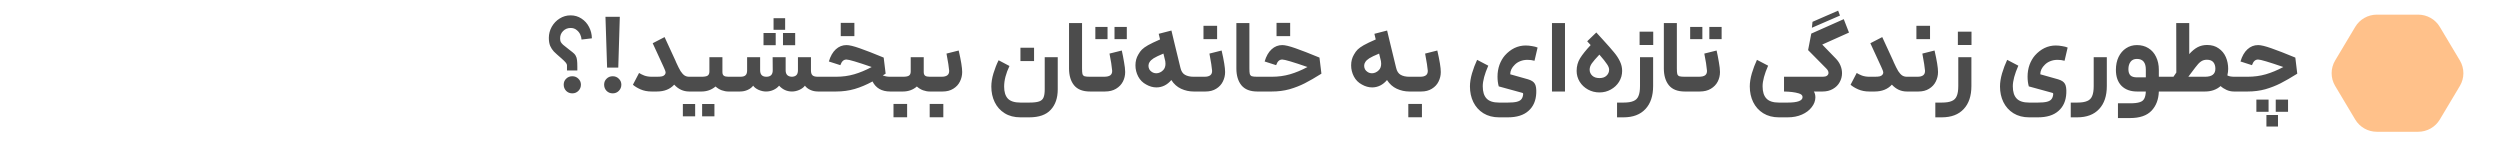 <svg xmlns="http://www.w3.org/2000/svg" width="683" height="46" viewBox="0 0 683 46" fill="none"><path d="M156.356 25.504C155.684 25.504 155.124 25.28 154.676 24.832C154.228 24.365 154.004 23.796 154.004 23.124C154.004 22.471 154.228 21.929 154.676 21.5C155.124 21.052 155.684 20.828 156.356 20.828C157.01 20.828 157.56 21.052 158.008 21.5C158.475 21.948 158.708 22.489 158.708 23.124C158.708 23.796 158.475 24.365 158.008 24.832C157.56 25.28 157.01 25.504 156.356 25.504ZM149.944 10.356C149.944 9.292 150.206 8.284 150.728 7.332C151.27 6.38 151.988 5.624 152.884 5.064C153.799 4.485 154.798 4.196 155.88 4.196C156.982 4.196 157.971 4.485 158.848 5.064C159.744 5.643 160.435 6.408 160.92 7.36C161.424 8.312 161.686 9.348 161.704 10.468L158.876 10.804C158.858 10.356 158.736 9.889 158.512 9.404C158.288 8.919 157.952 8.508 157.504 8.172C157.075 7.817 156.534 7.64 155.88 7.64C155.078 7.64 154.396 7.92 153.836 8.48C153.295 9.021 153.024 9.684 153.024 10.468C153.024 10.879 153.08 11.205 153.192 11.448C153.323 11.691 153.538 11.952 153.836 12.232C154.154 12.512 154.751 12.988 155.628 13.66L156.356 14.22C156.786 14.537 157.094 14.873 157.28 15.228C157.486 15.583 157.607 15.984 157.644 16.432C157.7 16.861 157.728 17.477 157.728 18.28V19.26H154.9V17.804C154.9 17.617 154.788 17.384 154.564 17.104C154.34 16.824 153.93 16.423 153.332 15.9C152.418 15.116 151.746 14.509 151.316 14.08C150.906 13.632 150.57 13.119 150.308 12.54C150.066 11.943 149.944 11.215 149.944 10.356ZM168.912 18.476H165.86L165.412 4.588H169.332L168.912 18.476ZM165.048 23.124C165.048 22.471 165.272 21.929 165.72 21.5C166.168 21.052 166.728 20.828 167.4 20.828C168.053 20.828 168.604 21.052 169.052 21.5C169.519 21.948 169.752 22.489 169.752 23.124C169.752 23.796 169.519 24.365 169.052 24.832C168.604 25.28 168.053 25.504 167.4 25.504C166.728 25.504 166.168 25.28 165.72 24.832C165.272 24.365 165.048 23.796 165.048 23.124ZM184.532 16.572L184.728 17.048C185.194 18.075 185.596 18.868 185.932 19.428C186.286 19.969 186.641 20.361 186.996 20.604C187.369 20.847 187.798 20.968 188.284 20.968H188.76L188.956 23.04L188.76 25H188.284C186.697 25 185.334 24.375 184.196 23.124C183.057 24.375 181.48 25 179.464 25H178.036C176.897 25 175.88 24.804 174.984 24.412C174.106 24.02 173.416 23.6 172.912 23.152L174.592 19.932C174.928 20.156 175.394 20.389 175.992 20.632C176.608 20.856 177.289 20.968 178.036 20.968H179.464C180.08 20.968 180.556 20.931 180.892 20.856C181.228 20.763 181.48 20.604 181.648 20.38C181.778 20.175 181.844 19.997 181.844 19.848C181.844 19.549 181.657 19.017 181.284 18.252L178.316 11.812L181.564 10.132L184.532 16.572ZM197.365 15.62V19.68C197.365 20.165 197.496 20.501 197.757 20.688C198.018 20.875 198.429 20.968 198.989 20.968H200.501L200.669 23.096L200.501 25H198.989C198.41 25 197.804 24.888 197.169 24.664C196.534 24.421 195.974 24.076 195.489 23.628C194.966 24.076 194.369 24.421 193.697 24.664C193.044 24.888 192.372 25 191.681 25H188.489V20.968H191.681C192.465 20.968 193.016 20.865 193.333 20.66C193.65 20.436 193.809 20.063 193.809 19.54V15.62H197.365ZM186.557 28.416H189.917V31.776H186.557V28.416ZM191.821 28.416H195.181V31.776H191.821V28.416ZM212.847 23.404C212.474 23.871 211.97 24.253 211.335 24.552C210.701 24.851 210.01 25 209.263 25C208.629 25 207.957 24.851 207.247 24.552C206.557 24.235 206.062 23.852 205.763 23.404C205.427 23.871 204.933 24.253 204.279 24.552C203.645 24.851 202.926 25 202.123 25H200.219V20.968H202.263C202.917 20.968 203.383 20.837 203.663 20.576C203.962 20.315 204.111 19.876 204.111 19.26V15.62H207.667V19.204C207.667 20.38 208.237 20.968 209.375 20.968C210.533 20.968 211.111 20.38 211.111 19.204L211.083 15.62H214.639V19.204C214.639 20.343 215.209 20.931 216.347 20.968C216.889 20.949 217.299 20.8 217.579 20.52C217.859 20.24 217.999 19.801 217.999 19.204V15.62H221.555V19.26C221.555 19.876 221.695 20.315 221.975 20.576C222.255 20.837 222.731 20.968 223.403 20.968H225.447L225.615 23.012L225.447 25H223.543C222.722 25 221.994 24.851 221.359 24.552C220.725 24.253 220.239 23.871 219.903 23.404C219.586 23.852 219.082 24.235 218.391 24.552C217.701 24.851 217.029 25 216.375 25C214.994 25 213.818 24.468 212.847 23.404ZM208.591 9.012H211.923V12.344H208.591V9.012ZM211.335 4.98H214.499V8.144H211.335V4.98ZM213.911 9.012H217.243V12.344H213.911V9.012ZM243.189 25C242.05 25 241.07 24.767 240.249 24.3C239.446 23.833 238.821 23.152 238.373 22.256C236.73 23.152 235.116 23.833 233.529 24.3C231.942 24.767 230.234 25 228.405 25H225.045V20.968H228.405C230.16 20.968 231.812 20.744 233.361 20.296C234.91 19.848 236.506 19.185 238.149 18.308C234.21 16.945 231.914 16.264 231.261 16.264C230.869 16.264 230.542 16.385 230.281 16.628C230.02 16.852 229.786 17.244 229.581 17.804L226.445 16.796C226.874 15.34 227.509 14.229 228.349 13.464C229.189 12.699 230.16 12.316 231.261 12.316C232.026 12.316 233.23 12.605 234.873 13.184C236.534 13.763 238.718 14.612 241.425 15.732L241.957 20.128L241.173 20.604C241.808 20.847 242.442 20.968 243.077 20.968H244.617L244.869 22.928L244.617 25H243.189ZM229.693 6.24H233.417V9.88H229.693V6.24ZM252.363 15.62V19.68C252.363 20.165 252.493 20.501 252.755 20.688C253.016 20.875 253.427 20.968 253.987 20.968H254.827L254.995 23.124L254.827 25H253.987C253.408 25 252.801 24.888 252.167 24.664C251.532 24.421 250.972 24.076 250.487 23.628C249.983 24.076 249.395 24.421 248.723 24.664C248.069 24.888 247.397 25 246.707 25H244.243V20.968H246.707C247.472 20.968 248.013 20.865 248.331 20.66C248.648 20.436 248.807 20.063 248.807 19.54V15.62H252.363ZM244.103 28.388H247.827V32.028H244.103V28.388ZM254.523 20.968H257.239C258.677 20.968 259.367 20.408 259.311 19.288C259.255 18.467 259.013 16.917 258.583 14.64L261.915 13.8C262.55 16.544 262.867 18.504 262.867 19.68C262.867 20.595 262.662 21.463 262.251 22.284C261.859 23.087 261.253 23.74 260.431 24.244C259.629 24.748 258.658 25 257.519 25H254.523V20.968ZM253.991 28.388H257.715V32.028H253.991V28.388ZM275.786 18.028C274.815 20.063 274.33 21.939 274.33 23.656C274.33 25.112 274.666 26.204 275.338 26.932C276.028 27.66 277.176 28.024 278.782 28.024H281.19C282.384 28.024 283.28 27.921 283.878 27.716C284.475 27.511 284.876 27.156 285.082 26.652C285.306 26.148 285.418 25.401 285.418 24.412V15.62H288.974V24.412C288.974 26.764 288.339 28.621 287.07 29.984C285.819 31.365 283.859 32.056 281.19 32.056H278.782C277.102 32.056 275.664 31.683 274.47 30.936C273.275 30.189 272.37 29.181 271.754 27.912C271.138 26.643 270.83 25.224 270.83 23.656C270.83 22.517 271.026 21.304 271.418 20.016C271.81 18.728 272.276 17.543 272.818 16.46L275.786 18.028ZM278.782 13.044H282.506V16.684H278.782V13.044ZM297.771 25C295.811 25 294.364 24.431 293.431 23.292C292.516 22.153 292.059 20.623 292.059 18.7V6.296H295.615V18.7C295.615 19.409 295.652 19.913 295.727 20.212C295.82 20.511 296.007 20.716 296.287 20.828C296.586 20.921 297.08 20.968 297.771 20.968H298.779L298.947 23.04L298.779 25H297.771ZM298.465 20.968H301.573C302.413 20.968 303.01 20.828 303.365 20.548C303.719 20.249 303.878 19.829 303.841 19.288C303.747 18.131 303.505 16.581 303.113 14.64L306.473 13.8C306.697 14.789 306.902 15.844 307.089 16.964C307.294 18.084 307.397 18.989 307.397 19.68C307.397 20.613 307.191 21.481 306.781 22.284C306.37 23.087 305.745 23.74 304.905 24.244C304.083 24.748 303.066 25 301.853 25H298.465V20.968ZM299.249 7.36H302.581V10.692H299.249V7.36ZM304.485 7.36H307.845V10.692H304.485V7.36ZM320.817 11.616L322.497 18.532C322.702 19.447 323.113 20.081 323.729 20.436C324.345 20.791 325.138 20.968 326.109 20.968H326.669L326.893 22.928L326.669 25H326.109C324.914 25 323.766 24.748 322.665 24.244C321.582 23.74 320.695 22.947 320.005 21.864C319.463 22.517 318.838 23.021 318.129 23.376C317.438 23.712 316.71 23.88 315.945 23.88C314.993 23.88 314.059 23.619 313.145 23.096C312.193 22.592 311.465 21.864 310.961 20.912C310.457 19.941 310.205 18.924 310.205 17.86C310.205 16.74 310.466 15.751 310.989 14.892C311.287 14.351 311.614 13.903 311.969 13.548C312.342 13.175 312.902 12.773 313.649 12.344C314.414 11.915 315.506 11.392 316.925 10.776L316.561 9.236L320.033 8.34L320.817 11.616ZM314.069 16.964C313.863 17.263 313.761 17.599 313.761 17.972C313.761 18.289 313.835 18.607 313.985 18.924C314.153 19.223 314.386 19.465 314.685 19.652C315.039 19.895 315.45 20.016 315.917 20.016C316.253 20.016 316.579 19.941 316.897 19.792C317.233 19.643 317.531 19.428 317.793 19.148C318.203 18.719 318.409 18.14 318.409 17.412C318.409 17.281 318.39 17.048 318.353 16.712L317.849 14.64C316.579 15.163 315.683 15.592 315.161 15.928C314.638 16.264 314.274 16.609 314.069 16.964ZM326.355 20.968H329.071C330.509 20.968 331.199 20.408 331.143 19.288C331.087 18.467 330.845 16.917 330.415 14.64L333.747 13.8C334.382 16.544 334.699 18.504 334.699 19.68C334.699 20.595 334.494 21.463 334.083 22.284C333.691 23.087 333.085 23.74 332.263 24.244C331.461 24.748 330.49 25 329.351 25H326.355V20.968ZM328.791 7.052H332.515V10.692H328.791V7.052ZM343.49 25C341.53 25 340.083 24.431 339.15 23.292C338.235 22.153 337.778 20.623 337.778 18.7V6.296H341.334V18.7C341.334 19.409 341.371 19.913 341.446 20.212C341.539 20.511 341.726 20.716 342.006 20.828C342.304 20.921 342.799 20.968 343.49 20.968H344.498L344.666 23.04L344.498 25H343.49ZM344.1 20.968H347.46C349.214 20.968 350.866 20.744 352.416 20.296C353.965 19.848 355.561 19.185 357.204 18.308C353.265 16.945 350.969 16.264 350.316 16.264C349.924 16.264 349.597 16.385 349.336 16.628C349.074 16.852 348.841 17.244 348.636 17.804L345.5 16.796C345.929 15.34 346.564 14.229 347.404 13.464C348.244 12.699 349.214 12.316 350.316 12.316C351.081 12.316 352.285 12.605 353.928 13.184C355.589 13.763 357.773 14.612 360.48 15.732L361.012 20.128C359.257 21.229 357.736 22.107 356.448 22.76C355.16 23.413 353.769 23.955 352.276 24.384C350.782 24.795 349.177 25 347.46 25H344.1V20.968ZM348.748 6.24H352.472V9.88H348.748V6.24ZM379.742 11.616L381.422 18.532C381.628 19.447 382.038 20.081 382.654 20.436C383.27 20.791 384.064 20.968 385.034 20.968H385.594L385.818 22.928L385.594 25H385.034C383.84 25 382.692 24.748 381.59 24.244C380.508 23.74 379.621 22.947 378.93 21.864C378.389 22.517 377.764 23.021 377.054 23.376C376.364 23.712 375.636 23.88 374.87 23.88C373.918 23.88 372.985 23.619 372.07 23.096C371.118 22.592 370.39 21.864 369.886 20.912C369.382 19.941 369.13 18.924 369.13 17.86C369.13 16.74 369.392 15.751 369.914 14.892C370.213 14.351 370.54 13.903 370.894 13.548C371.268 13.175 371.828 12.773 372.574 12.344C373.34 11.915 374.432 11.392 375.85 10.776L375.486 9.236L378.958 8.34L379.742 11.616ZM372.994 16.964C372.789 17.263 372.686 17.599 372.686 17.972C372.686 18.289 372.761 18.607 372.91 18.924C373.078 19.223 373.312 19.465 373.61 19.652C373.965 19.895 374.376 20.016 374.842 20.016C375.178 20.016 375.505 19.941 375.822 19.792C376.158 19.643 376.457 19.428 376.718 19.148C377.129 18.719 377.334 18.14 377.334 17.412C377.334 17.281 377.316 17.048 377.278 16.712L376.774 14.64C375.505 15.163 374.609 15.592 374.086 15.928C373.564 16.264 373.2 16.609 372.994 16.964ZM385.281 20.968H387.997C389.435 20.968 390.125 20.408 390.069 19.288C390.013 18.467 389.771 16.917 389.341 14.64L392.673 13.8C393.308 16.544 393.625 18.504 393.625 19.68C393.625 20.595 393.42 21.463 393.009 22.284C392.617 23.087 392.011 23.74 391.189 24.244C390.387 24.748 389.416 25 388.277 25H385.281V20.968ZM384.749 28.388H388.473V32.028H384.749V28.388ZM406.6 17.944C405.592 20.221 405.088 22.097 405.088 23.572C405.088 25.065 405.433 26.176 406.124 26.904C406.814 27.651 407.953 28.024 409.54 28.024H411.948C413.012 28.024 413.833 27.949 414.412 27.8C414.99 27.651 415.401 27.417 415.644 27.1C415.905 26.783 416.064 26.353 416.12 25.812V25.644C416.12 25.551 416.092 25.476 416.036 25.42C415.998 25.383 415.914 25.355 415.784 25.336L409.456 23.6C409.232 22.779 409.12 21.892 409.12 20.94C409.12 19.801 409.297 18.728 409.652 17.72C410.025 16.712 410.52 15.853 411.136 15.144C411.92 14.267 412.788 13.595 413.74 13.128C414.71 12.661 415.737 12.428 416.82 12.428C417.38 12.428 417.958 12.484 418.556 12.596C419.172 12.689 419.676 12.82 420.068 12.988L419.228 16.6C418.63 16.432 417.986 16.348 417.296 16.348C416.586 16.348 415.933 16.469 415.336 16.712C414.757 16.936 414.262 17.253 413.852 17.664C413.012 18.467 412.592 19.344 412.592 20.296C413.245 20.464 414.869 20.921 417.464 21.668C418.416 21.948 419.041 22.368 419.34 22.928C419.638 23.469 419.76 24.309 419.704 25.448C419.61 27.52 418.901 29.135 417.576 30.292C416.269 31.468 414.393 32.056 411.948 32.056H409.54C407.897 32.056 406.469 31.683 405.256 30.936C404.061 30.189 403.146 29.172 402.512 27.884C401.896 26.615 401.588 25.196 401.588 23.628C401.588 22.545 401.774 21.351 402.148 20.044C402.54 18.737 403.006 17.505 403.548 16.348L406.6 17.944ZM424 6.296H427.556V25H424V6.296ZM436.112 8.872C436.728 9.563 437.316 10.207 437.876 10.804C439.257 12.316 440.284 13.483 440.956 14.304C441.647 15.125 442.188 15.956 442.58 16.796C442.972 17.617 443.168 18.476 443.168 19.372C443.168 20.436 442.888 21.425 442.328 22.34C441.768 23.236 441.012 23.945 440.06 24.468C439.127 24.991 438.1 25.252 436.98 25.252C435.841 25.252 434.796 24.991 433.844 24.468C432.892 23.945 432.136 23.236 431.576 22.34C431.016 21.425 430.736 20.436 430.736 19.372C430.736 18.084 431.053 16.927 431.688 15.9C432.341 14.855 433.303 13.66 434.572 12.316L433.62 11.28L436.112 8.872ZM434.292 19.036C434.292 19.671 434.525 20.212 434.992 20.66C435.459 21.108 436.121 21.332 436.98 21.332C437.82 21.332 438.464 21.108 438.912 20.66C439.379 20.212 439.612 19.671 439.612 19.036C439.612 18.588 439.416 18.084 439.024 17.524C438.651 16.945 437.96 16.077 436.952 14.92C435.963 15.965 435.272 16.768 434.88 17.328C434.488 17.888 434.292 18.457 434.292 19.036ZM451.633 15.62V23.516C451.633 26.204 450.933 28.295 449.533 29.788C448.133 31.3 446.136 32.056 443.541 32.056H441.777V28.024H443.541C444.717 28.024 445.623 27.884 446.257 27.604C446.911 27.343 447.368 26.885 447.629 26.232C447.909 25.597 448.049 24.692 448.049 23.516V15.62H451.633ZM447.937 8.648H451.661V12.288H447.937V8.648ZM460.275 25C458.315 25 456.868 24.431 455.935 23.292C455.02 22.153 454.563 20.623 454.563 18.7V6.296H458.119V18.7C458.119 19.409 458.156 19.913 458.231 20.212C458.324 20.511 458.511 20.716 458.791 20.828C459.09 20.921 459.584 20.968 460.275 20.968H461.283L461.451 23.04L461.283 25H460.275ZM460.969 20.968H464.077C464.917 20.968 465.514 20.828 465.869 20.548C466.223 20.249 466.382 19.829 466.345 19.288C466.251 18.131 466.009 16.581 465.617 14.64L468.977 13.8C469.201 14.789 469.406 15.844 469.593 16.964C469.798 18.084 469.901 18.989 469.901 19.68C469.901 20.613 469.695 21.481 469.285 22.284C468.874 23.087 468.249 23.74 467.409 24.244C466.587 24.748 465.57 25 464.357 25H460.969V20.968ZM461.753 7.36H465.085V10.692H461.753V7.36ZM466.989 7.36H470.349V10.692H466.989V7.36ZM483.053 17.944C482.045 20.221 481.541 22.097 481.541 23.572C481.541 25.065 481.886 26.176 482.577 26.904C483.267 27.651 484.406 28.024 485.993 28.024H488.401C491.107 28.024 492.461 27.52 492.461 26.512C492.461 26.045 492.106 25.709 491.397 25.504C490.426 25.205 489.091 25.037 487.393 25V20.968H496.661L496.885 22.928L496.661 25H495.541C495.821 25.411 495.961 25.952 495.961 26.624C495.942 27.576 495.606 28.463 494.953 29.284C494.318 30.124 493.431 30.796 492.293 31.3C491.154 31.804 489.857 32.056 488.401 32.056H485.993C484.35 32.056 482.922 31.683 481.709 30.936C480.514 30.189 479.599 29.172 478.965 27.884C478.349 26.615 478.041 25.196 478.041 23.628C478.041 22.545 478.227 21.351 478.601 20.044C478.993 18.737 479.459 17.505 480.001 16.348L483.053 17.944ZM505.144 8.9L497.836 12.176L501.56 16.012C502.12 16.591 502.54 17.225 502.82 17.916C503.1 18.588 503.24 19.279 503.24 19.988C503.24 20.865 503.026 21.687 502.596 22.452C502.186 23.217 501.57 23.833 500.748 24.3C499.946 24.767 499.003 25 497.92 25H491.676V20.968H498.004C498.49 20.968 498.863 20.875 499.124 20.688C499.404 20.483 499.544 20.221 499.544 19.904C499.544 19.512 499.348 19.12 498.956 18.728L493.972 13.688L494.84 9.18L503.716 5.232L505.144 8.9ZM495.176 5.96L502.176 2.908L502.68 4.252L495.008 7.584L495.176 5.96ZM517.196 16.572L517.392 17.048C517.858 18.075 518.26 18.868 518.596 19.428C518.95 19.969 519.305 20.361 519.66 20.604C520.033 20.847 520.462 20.968 520.948 20.968H521.424L521.62 23.04L521.424 25H520.948C519.361 25 517.998 24.375 516.86 23.124C515.721 24.375 514.144 25 512.128 25H510.7C509.561 25 508.544 24.804 507.648 24.412C506.77 24.02 506.08 23.6 505.576 23.152L507.256 19.932C507.592 20.156 508.058 20.389 508.656 20.632C509.272 20.856 509.953 20.968 510.7 20.968H512.128C512.744 20.968 513.22 20.931 513.556 20.856C513.892 20.763 514.144 20.604 514.312 20.38C514.442 20.175 514.508 19.997 514.508 19.848C514.508 19.549 514.321 19.017 513.948 18.252L510.98 11.812L514.228 10.132L517.196 16.572ZM521.125 20.968H523.841C525.278 20.968 525.969 20.408 525.913 19.288C525.857 18.467 525.614 16.917 525.185 14.64L528.517 13.8C529.152 16.544 529.469 18.504 529.469 19.68C529.469 20.595 529.264 21.463 528.853 22.284C528.461 23.087 527.854 23.74 527.033 24.244C526.23 24.748 525.26 25 524.121 25H521.125V20.968ZM523.561 7.052H527.285V10.692H523.561V7.052ZM538.586 15.62V23.516C538.586 26.204 537.886 28.295 536.486 29.788C535.086 31.3 533.089 32.056 530.494 32.056H528.73V28.024H530.494C531.67 28.024 532.576 27.884 533.21 27.604C533.864 27.343 534.321 26.885 534.582 26.232C534.862 25.597 535.002 24.692 535.002 23.516V15.62H538.586ZM534.89 8.648H538.614V12.288H534.89V8.648ZM551.412 17.944C550.404 20.221 549.9 22.097 549.9 23.572C549.9 25.065 550.245 26.176 550.936 26.904C551.627 27.651 552.765 28.024 554.352 28.024H556.76C557.824 28.024 558.645 27.949 559.224 27.8C559.803 27.651 560.213 27.417 560.456 27.1C560.717 26.783 560.876 26.353 560.932 25.812V25.644C560.932 25.551 560.904 25.476 560.848 25.42C560.811 25.383 560.727 25.355 560.596 25.336L554.268 23.6C554.044 22.779 553.932 21.892 553.932 20.94C553.932 19.801 554.109 18.728 554.464 17.72C554.837 16.712 555.332 15.853 555.948 15.144C556.732 14.267 557.6 13.595 558.552 13.128C559.523 12.661 560.549 12.428 561.632 12.428C562.192 12.428 562.771 12.484 563.368 12.596C563.984 12.689 564.488 12.82 564.88 12.988L564.04 16.6C563.443 16.432 562.799 16.348 562.108 16.348C561.399 16.348 560.745 16.469 560.148 16.712C559.569 16.936 559.075 17.253 558.664 17.664C557.824 18.467 557.404 19.344 557.404 20.296C558.057 20.464 559.681 20.921 562.276 21.668C563.228 21.948 563.853 22.368 564.152 22.928C564.451 23.469 564.572 24.309 564.516 25.448C564.423 27.52 563.713 29.135 562.388 30.292C561.081 31.468 559.205 32.056 556.76 32.056H554.352C552.709 32.056 551.281 31.683 550.068 30.936C548.873 30.189 547.959 29.172 547.324 27.884C546.708 26.615 546.4 25.196 546.4 23.628C546.4 22.545 546.587 21.351 546.96 20.044C547.352 18.737 547.819 17.505 548.36 16.348L551.412 17.944ZM575.583 15.62V23.516C575.583 26.204 574.883 28.295 573.483 29.788C572.083 31.3 570.085 32.056 567.491 32.056H565.727V28.024H567.491C568.667 28.024 569.572 27.884 570.207 27.604C570.86 27.343 571.317 26.885 571.579 26.232C571.859 25.597 571.999 24.692 571.999 23.516V15.62H575.583ZM581.956 28.22C583.113 28.22 583.991 28.117 584.588 27.912C585.185 27.725 585.596 27.399 585.82 26.932C586.063 26.484 586.203 25.84 586.24 25H583.832C582.059 25 580.649 24.487 579.604 23.46C578.577 22.415 578.064 20.959 578.064 19.092C578.064 17.767 578.307 16.591 578.792 15.564C579.296 14.537 579.977 13.744 580.836 13.184C581.713 12.605 582.703 12.316 583.804 12.316C584.999 12.316 586.044 12.596 586.94 13.156C587.855 13.716 588.555 14.509 589.04 15.536C589.544 16.563 589.796 17.748 589.796 19.092V20.968H591.336L591.56 23.012L591.336 25H589.796C589.721 27.184 589.049 28.939 587.78 30.264C586.511 31.589 584.569 32.252 581.956 32.252H578.624V28.22H581.956ZM581.48 18.896C581.48 19.661 581.667 20.231 582.04 20.604C582.413 20.959 583.011 21.136 583.832 21.136H586.24V19.008C586.24 17.067 585.428 16.096 583.804 16.096C583.039 16.096 582.46 16.357 582.068 16.88C581.676 17.403 581.48 18.075 581.48 18.896ZM591.044 20.968H593.788L594.572 19.82L594.544 6.296H598.1V14.78C598.846 13.94 599.602 13.315 600.368 12.904C601.152 12.493 602.02 12.288 602.972 12.288C604.222 12.288 605.277 12.596 606.136 13.212C607.013 13.809 607.666 14.603 608.096 15.592C608.525 16.581 608.74 17.655 608.74 18.812C608.74 19.372 608.665 19.969 608.516 20.604C608.945 20.847 609.58 20.968 610.42 20.968H611.036L611.344 23.04L611.036 25H610.308C609.617 25 608.954 24.86 608.32 24.58C607.685 24.3 607.134 23.945 606.668 23.516C605.529 24.505 604.11 25 602.412 25H591.044V20.968ZM602.412 20.968C604.297 20.968 605.24 20.24 605.24 18.784C605.24 18.037 605.053 17.44 604.68 16.992C604.306 16.544 603.718 16.32 602.916 16.32C602.281 16.32 601.73 16.488 601.264 16.824C600.816 17.141 600.302 17.692 599.724 18.476L597.848 20.968H602.412ZM610.701 20.968H614.061C615.816 20.968 617.468 20.744 619.017 20.296C620.566 19.848 622.162 19.185 623.805 18.308C619.866 16.945 617.57 16.264 616.917 16.264C616.525 16.264 616.198 16.385 615.937 16.628C615.676 16.852 615.442 17.244 615.237 17.804L612.101 16.796C612.53 15.34 613.165 14.229 614.005 13.464C614.845 12.699 615.816 12.316 616.917 12.316C617.682 12.316 618.886 12.605 620.529 13.184C622.19 13.763 624.374 14.612 627.081 15.732L627.613 20.128C625.858 21.229 624.337 22.107 623.049 22.76C621.761 23.413 620.37 23.955 618.877 24.384C617.384 24.795 615.778 25 614.061 25H610.701V20.968ZM616.441 27.212H619.773V30.544H616.441V27.212ZM619.185 31.412H622.349V34.576H619.185V31.412ZM621.733 27.212H625.093V30.544H621.733V27.212Z" fill="#4C4C4C"></path><g opacity="0.5" filter="url(#filter0_d_102_259)"><path d="M637.958 23.47C636.681 21.33 636.681 18.67 637.958 16.53L643.45 7.337C644.685 5.268 646.929 4 649.353 4L660.647 4C663.071 4 665.315 5.268 666.55 7.337L672.042 16.53C673.319 18.67 673.319 21.33 672.042 23.47L666.55 32.663C665.315 34.732 663.071 36 660.647 36L649.353 36C646.929 36 644.685 34.732 643.45 32.663L637.958 23.47Z" fill="#FF8415"></path></g><defs><filter id="filter0_d_102_259" x="633" y="0" width="50" height="46" filterUnits="userSpaceOnUse" color-interpolation-filters="sRGB"><feGaussianBlur stdDeviation="3.5"></feGaussianBlur></filter></defs></svg>
